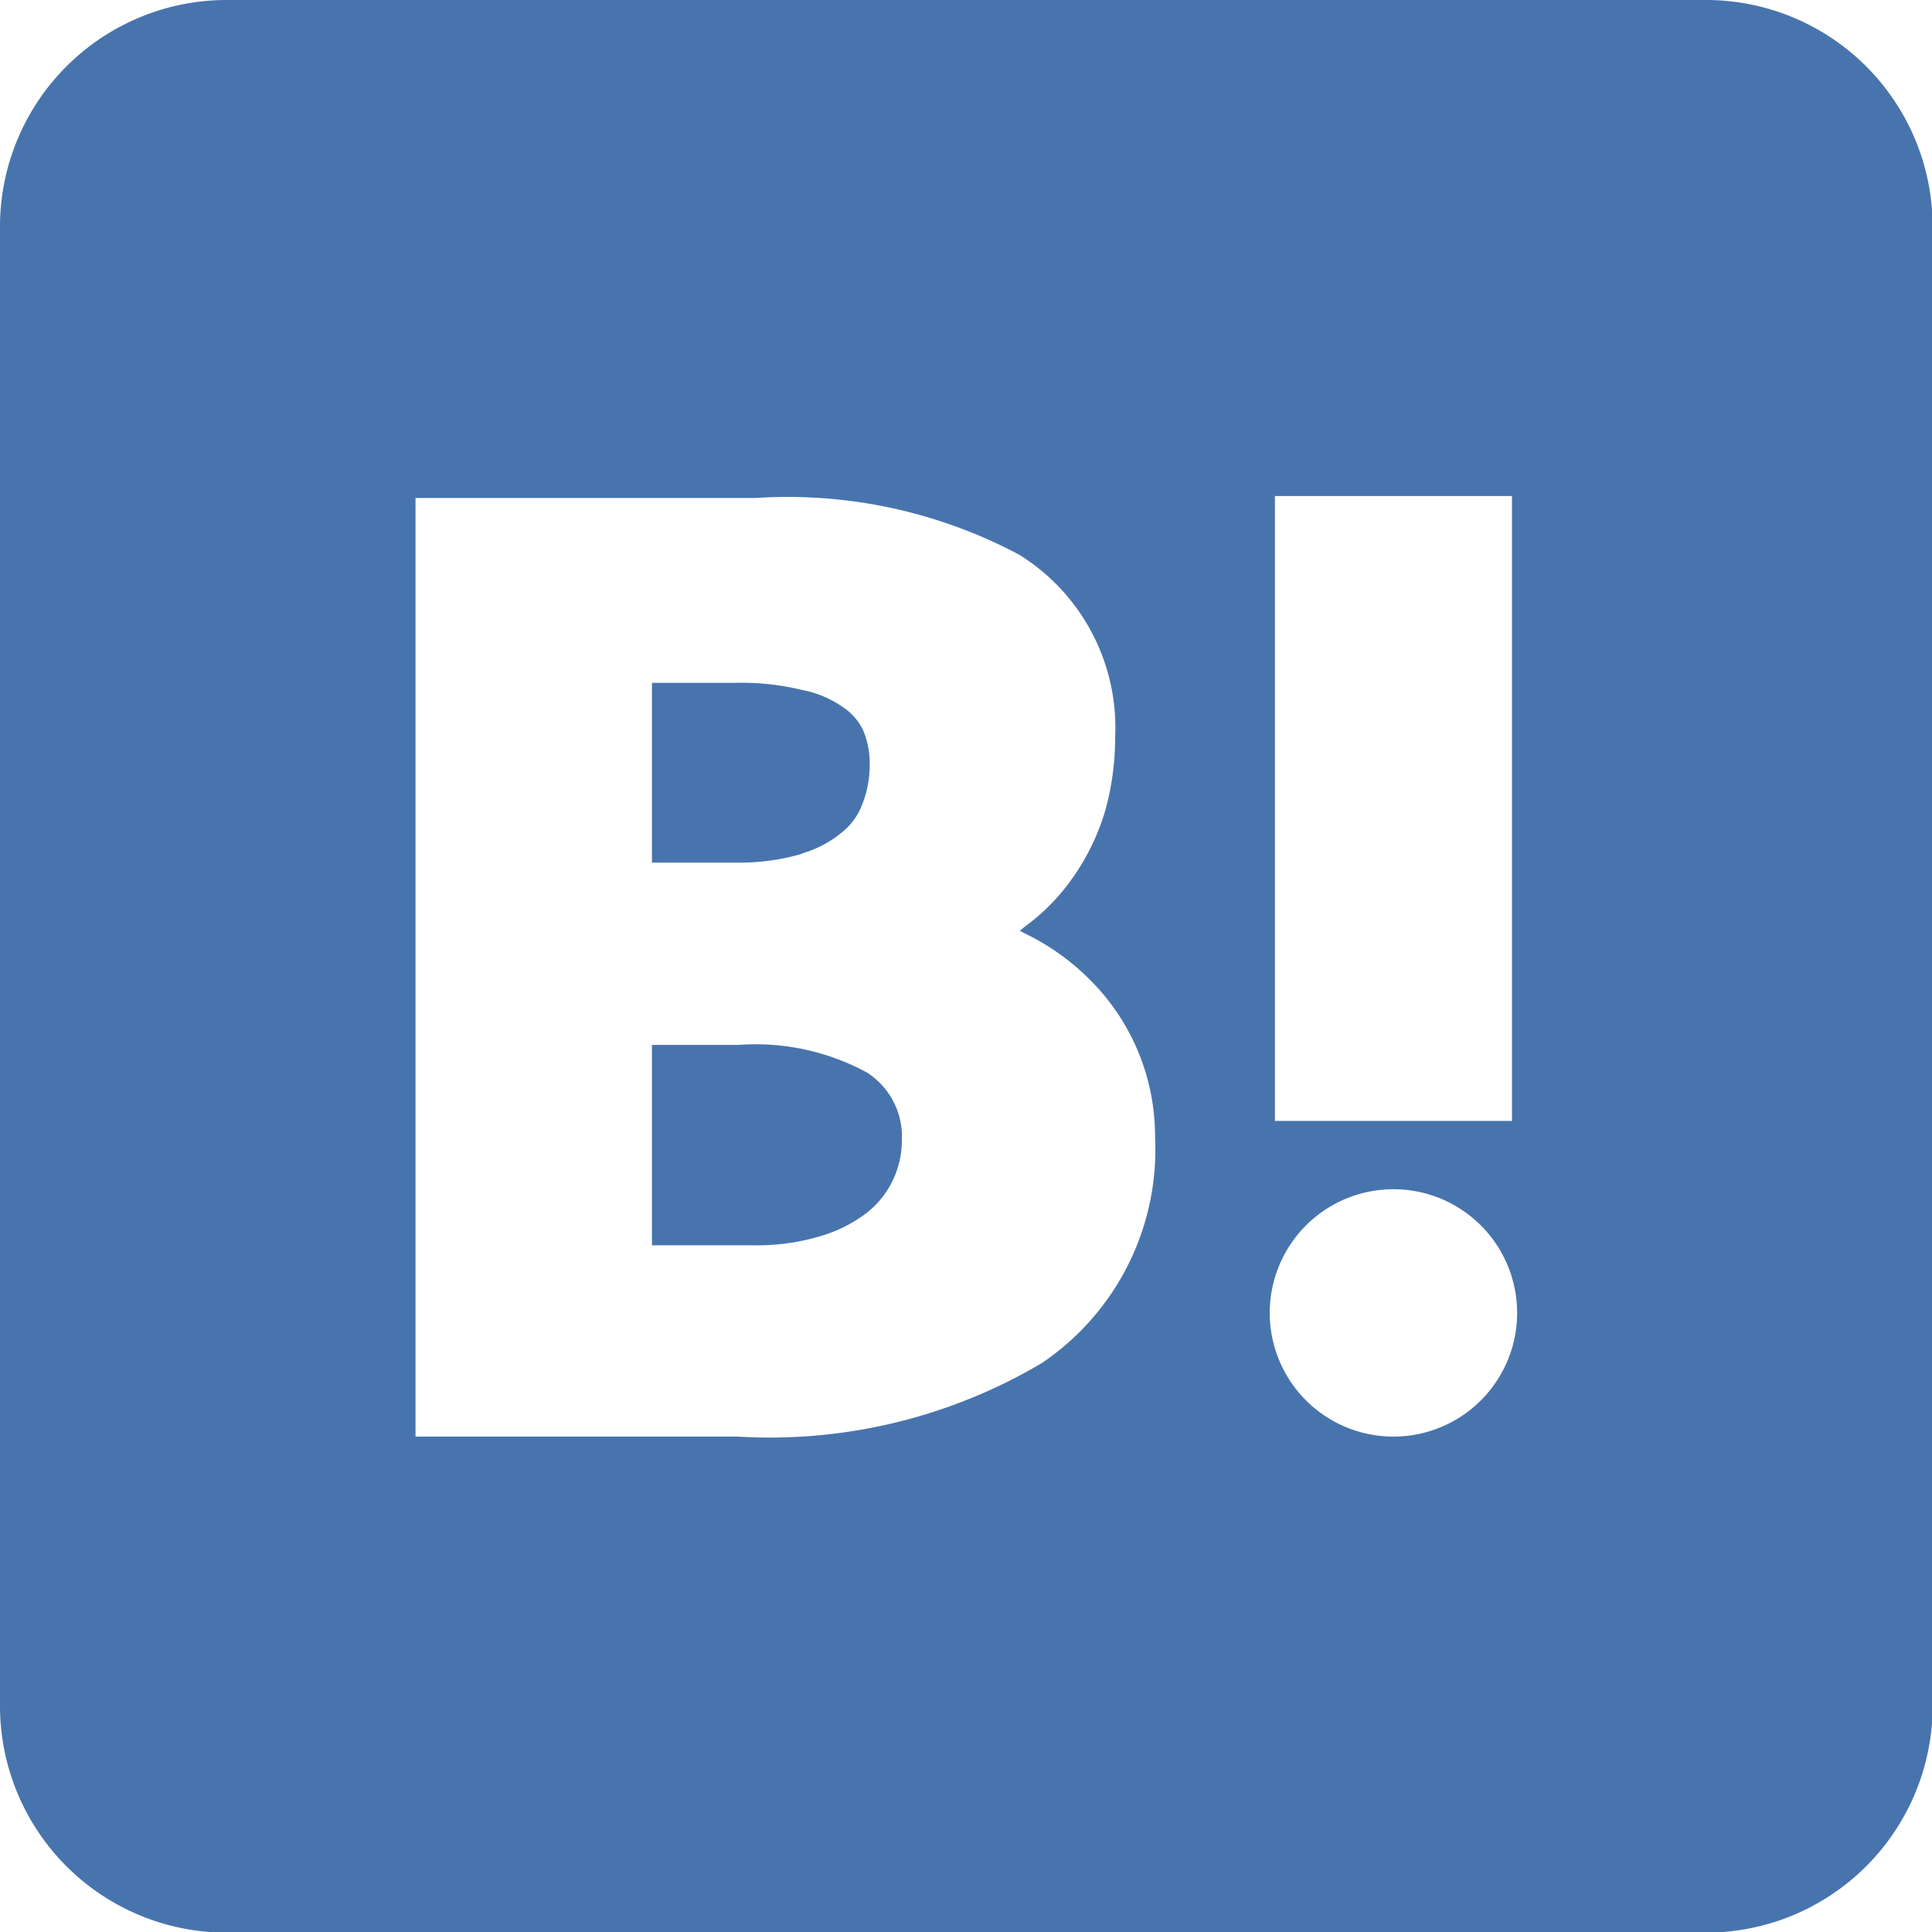 <svg xmlns="http://www.w3.org/2000/svg" viewBox="0 0 29.99 29.99"><defs><style>.cls-1{fill:#4874ae;}</style></defs><g id="レイヤー_2" data-name="レイヤー 2"><g id="レイヤー_1-2" data-name="レイヤー 1"><path class="cls-1" d="M14,17.69a1.46,1.46,0,0,1-.14.63,1.43,1.43,0,0,1-.41.51,2.21,2.21,0,0,1-.72.36,3.43,3.43,0,0,1-1.07.14H10.12V16.22h1.34a3.62,3.62,0,0,1,2,.43A1.18,1.18,0,0,1,14,17.69Zm-1.56-4.44a1.71,1.71,0,0,0,.63-.33,1,1,0,0,0,.32-.45,1.63,1.63,0,0,0,.11-.59,1.33,1.33,0,0,0-.1-.54.88.88,0,0,0-.31-.36,1.65,1.65,0,0,0-.64-.27,4,4,0,0,0-1.06-.11H10.12v2.79h1.29A3.46,3.46,0,0,0,12.46,13.25ZM30,3.51v23A3.52,3.52,0,0,1,26.48,30h-23A3.52,3.52,0,0,1,0,26.48v-23A3.52,3.52,0,0,1,3.51,0h23A3.52,3.52,0,0,1,30,3.51ZM19.79,17.4h3.68V7.7H19.79Zm-1.86.25a3.43,3.43,0,0,0-1-2.43,3.69,3.69,0,0,0-1-.72l-.1-.05.07-.06a3.23,3.23,0,0,0,.79-.82,3.56,3.56,0,0,0,.47-1,4.2,4.2,0,0,0,.15-1.12,3.16,3.16,0,0,0-1.49-2.84,7.65,7.65,0,0,0-4.09-.88H6.45V22.3h5a8.29,8.29,0,0,0,4.72-1.14A4,4,0,0,0,17.93,17.65Zm5.62,2.73a1.92,1.92,0,1,0-1.92,1.92A1.92,1.92,0,0,0,23.55,20.38Z"/></g></g></svg>